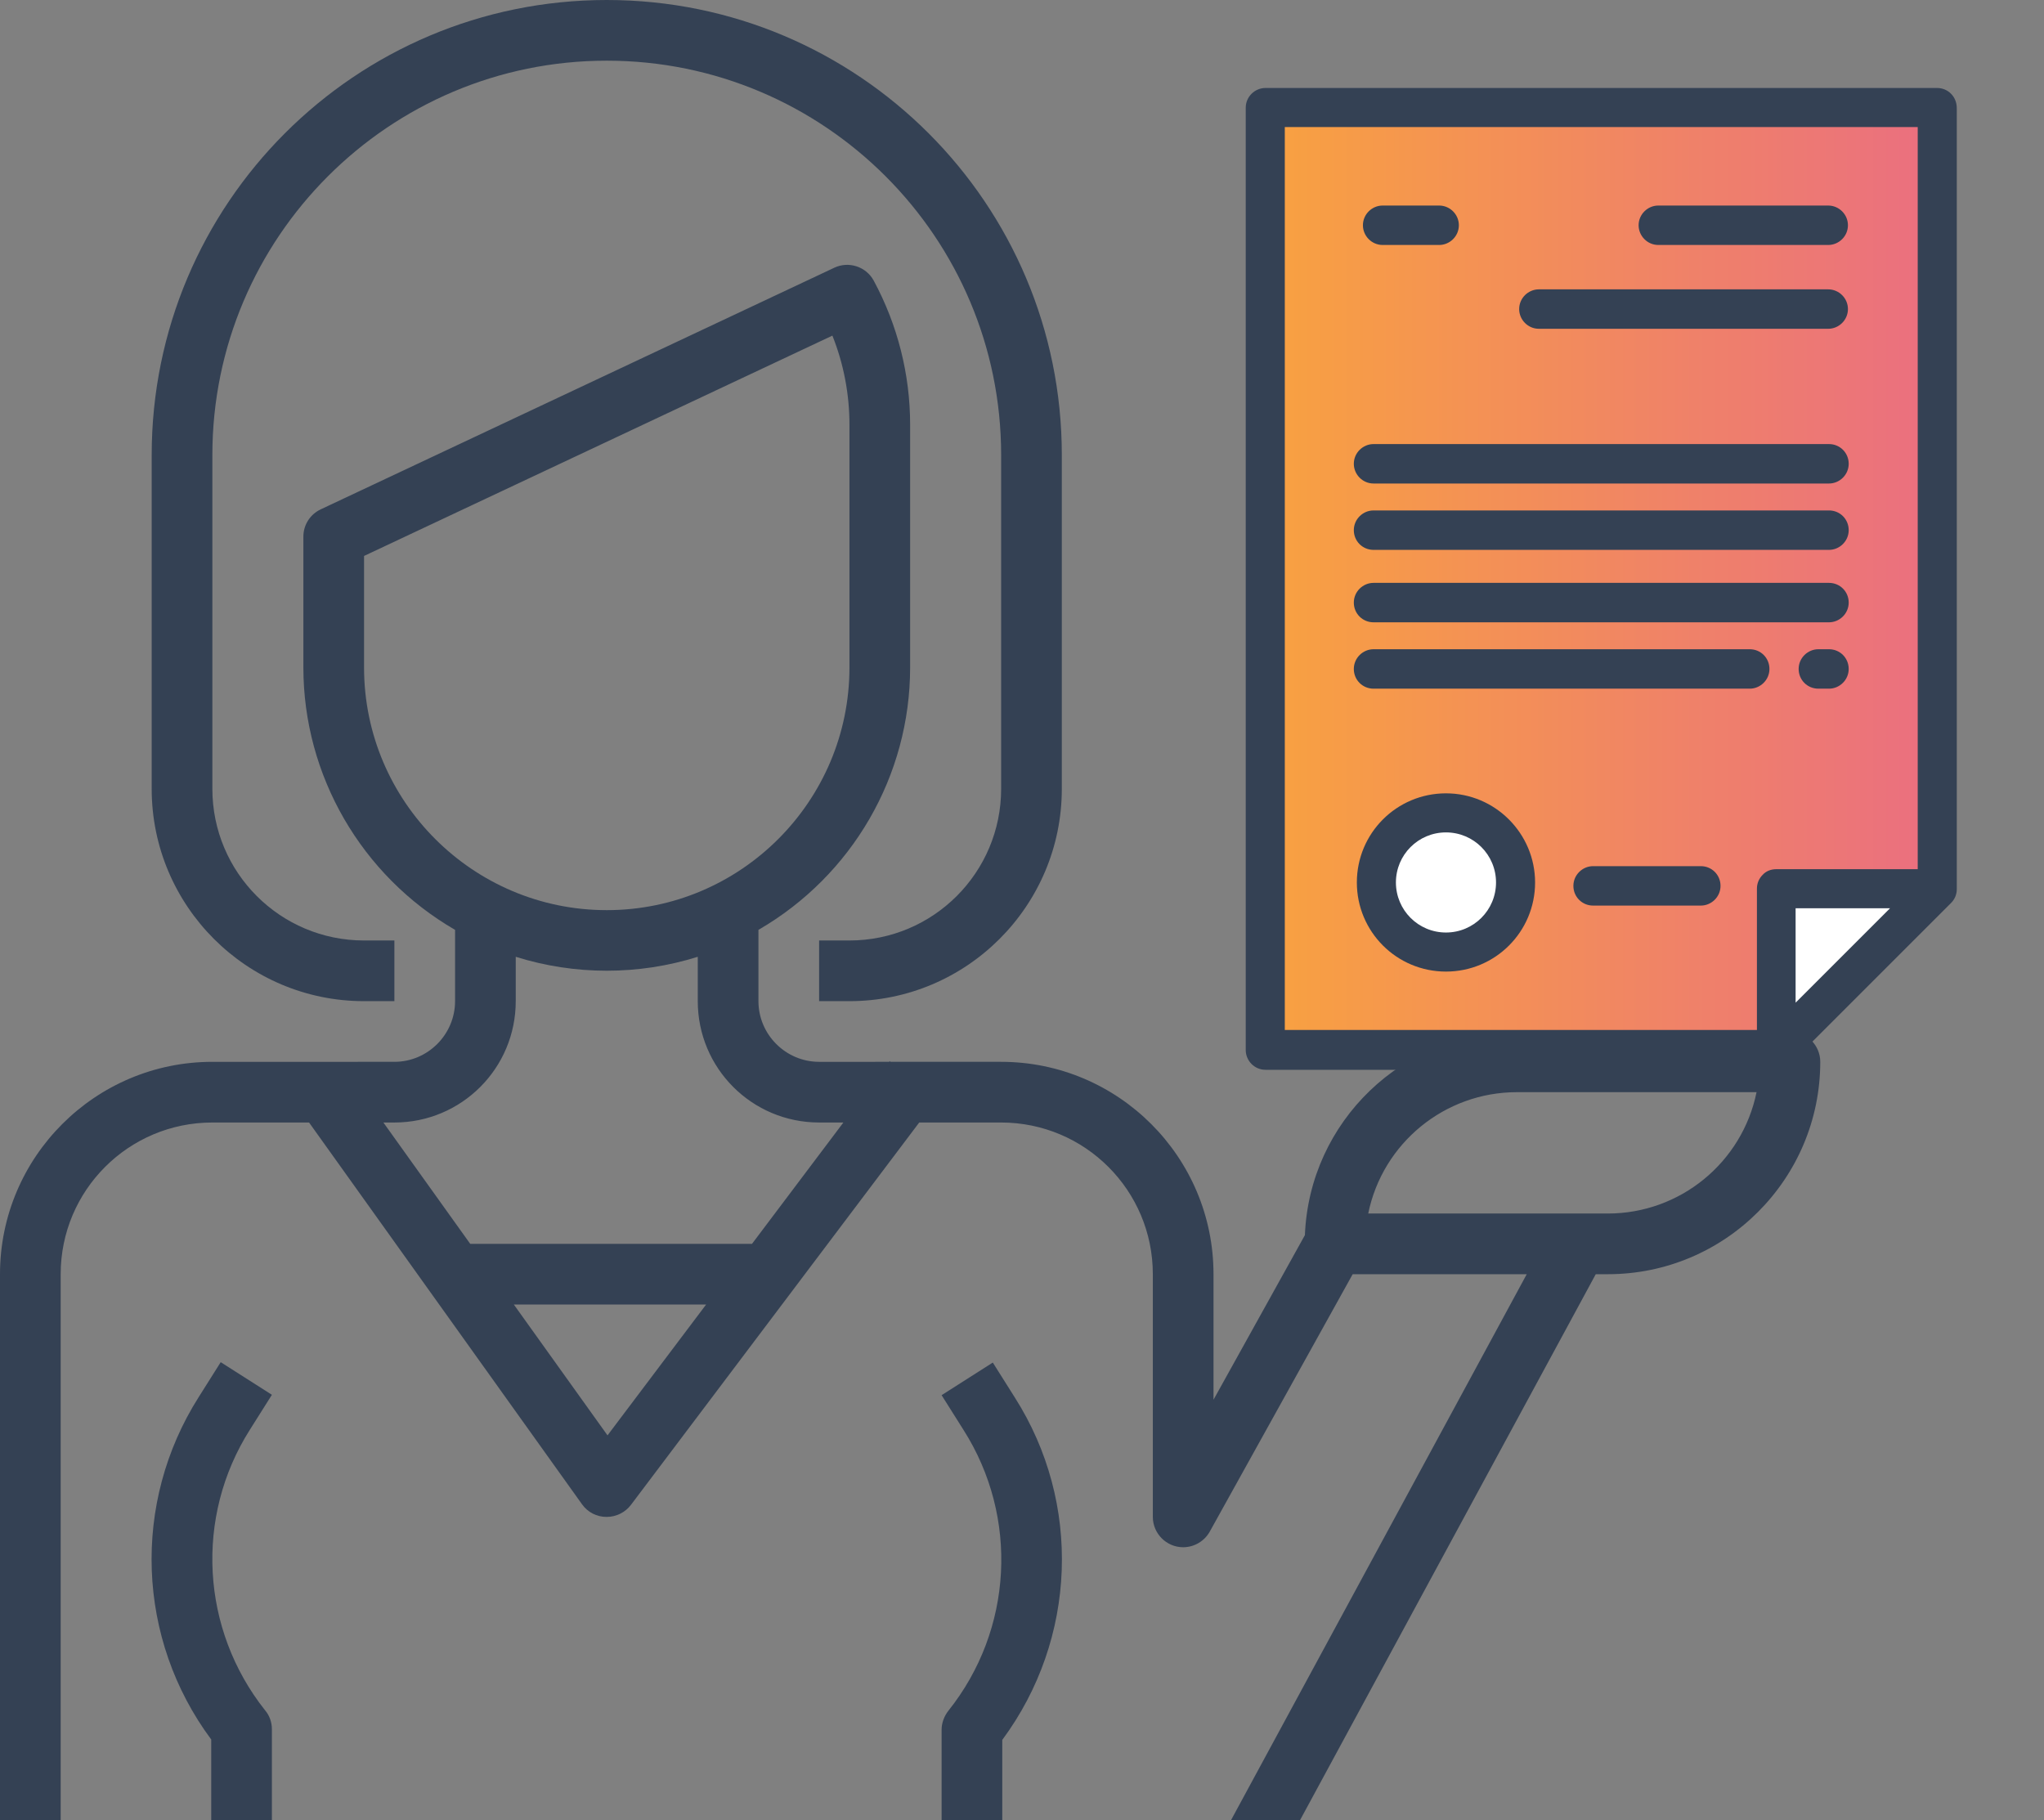 <?xml version="1.0" encoding="utf-8"?>
<!-- Generator: Adobe Illustrator 23.0.3, SVG Export Plug-In . SVG Version: 6.00 Build 0)  -->
<svg version="1.1" id="Capa_1" xmlns="http://www.w3.org/2000/svg" xmlns:xlink="http://www.w3.org/1999/xlink" x="0px" y="0px"
	 viewBox="0 0 539 480" style="enable-background:new 0 0 539 480;" xml:space="preserve">
<rect x="0" y="0" width="539" height="480" fill="#808080" stroke="none"/>
<style type="text/css">
	.st0{fill-rule:evenodd;clip-rule:evenodd;fill:url(#SVGID_1_);}
	.st1{fill-rule:evenodd;clip-rule:evenodd;fill:#FFFFFF;}
	.st2{fill:#344154;}
</style>
<linearGradient id="SVGID_1_" gradientUnits="userSpaceOnUse" x1="336" y1="152.437" x2="513" y2="152.437">
	<stop  offset="0" style="stop-color:#F8A141"/>
	<stop  offset="1" style="stop-color:#EA6E81"/>
</linearGradient>
<polygon class="st0" points="468.5,273.9 336,273.9 336,30.9 513,30.9 513,231.9 "/>
<circle class="st1" cx="381.5" cy="232.4" r="19.5"/>
<polygon class="st1" points="494,255.9 468.5,271.4 468.5,235.4 506,235.4 "/>
<g>
	<g>
		<path class="st2" d="M160,0C93.7,0,40,53.7,40,120v88c0,30.9,25.1,56,56,56h8v-16h-8c-22.1,0-40-17.9-40-40v-88
			c0-57.4,46.6-104,104-104s104,46.6,104,104v88c0,22.1-17.9,40-40,40h-8v16h8c30.9,0,56-25.1,56-56v-88C280,53.7,226.3,0,160,0z"/>
	</g>
</g>
<g>
	<g>
		<path class="st2" d="M65.9,377l5.8-9.2l-13.5-8.6l-5.8,9.2c-17.7,27.9-16.4,63.8,3.3,90.3V480h16v-24c0-1.8-0.6-3.6-1.8-5
			C53,429.7,51.3,400,65.9,377z"/>
	</g>
</g>
<g>
	<g>
		<path class="st2" d="M267.6,368.5l-5.8-9.2l-13.5,8.6l5.8,9.2c14.6,23,13,52.7-4,74c-1.1,1.4-1.8,3.2-1.8,5v24h16v-21.3
			C284,432.2,285.3,396.3,267.6,368.5z"/>
	</g>
</g>
<g>
	<g>
		<path class="st2" d="M472,272h-72c-30,0-54.7,23.7-55.9,53.7L320,369.1V336c0-30.9-25.1-56-56-56h-29.2l-0.2-0.2l-0.1,0.2H216
			c-8.8,0-16-7.2-16-16v-18.8c24.7-14.3,40-40.6,40-69.2v-64c0-13.3-3.3-26.3-9.6-38c-2-3.7-6.6-5.2-10.4-3.4L84.6,134.3
			c-2.8,1.3-4.6,4.1-4.6,7.2V176c0,28.5,15.3,54.9,40,69.2V264c0,8.8-7.2,16-16,16H56c-30.9,0-56,25.1-56,56v144h16V336
			c0-22.1,17.9-40,40-40h25.5l72,100.7c1.5,2.1,3.9,3.3,6.4,3.3h0.1c2.5,0,4.9-1.2,6.4-3.2l76-100.8H264c22.1,0,40,17.9,40,40v64
			c0,4.4,3.6,8,8,8c2.9,0,5.6-1.6,7-4.1l37.7-67.9h45.9l-78,144h18.2l78-144h3.2c30.9,0,56-25.1,56-56C480,275.6,476.4,272,472,272z
			 M96,176v-29.4l123.5-58.1c3,7.5,4.5,15.5,4.5,23.5v64c0,35.3-28.7,64-64,64S96,211.3,96,176z M160.2,378.5L135.5,344h50.7
			L160.2,378.5z M198.3,328H124l-22.9-32h2.9c17.7,0,32-14.3,32-32v-11.7c15.6,4.9,32.4,4.9,48,0V264c0,17.7,14.3,32,32,32h6.4
			L198.3,328z M424,320h-63.2c3.8-18.6,20.2-32,39.2-32h63.2C459.4,306.6,443,320,424,320z"/>
	</g>
</g>
<g>
	<g>
		<g>
			<path class="st2" d="M510.8,23.2H333.7c-2.8,0-5.2,2.3-5.2,5.2v248.5c0,2.8,2.3,5.2,5.2,5.2h134.7c1.4,0,2.7-0.5,3.6-1.5
				l42.5-42.5c1-1,1.5-2.3,1.5-3.6v-206C516,25.5,513.7,23.2,510.8,23.2z M473.5,264.4l0-24.9l24.9,0L473.5,264.4z M505.7,229.2
				l-37.3,0c0,0,0,0,0,0c-1.4,0-2.7,0.5-3.6,1.5c-1,1-1.5,2.3-1.5,3.6l0,37.3H338.8V33.5h166.9V229.2z"/>
		</g>
	</g>
	<g>
		<g>
			<path class="st2" d="M381.3,209.2c-13,0-23.5,10.5-23.5,23.5c0,13,10.5,23.5,23.5,23.5c13,0,23.5-10.5,23.5-23.5
				C404.8,219.8,394.3,209.2,381.3,209.2z M381.3,245.9c-7.3,0-13.2-5.9-13.2-13.2s5.9-13.2,13.2-13.2s13.2,5.9,13.2,13.2
				S388.6,245.9,381.3,245.9z"/>
		</g>
	</g>
	<g>
		<g>
			<path class="st2" d="M448.5,228.4h-28.4c-2.8,0-5.2,2.3-5.2,5.2s2.3,5.2,5.2,5.2h28.4c2.8,0,5.2-2.3,5.2-5.2
				S451.4,228.4,448.5,228.4z"/>
		</g>
	</g>
	<g>
		<g>
			<path class="st2" d="M379.5,54.2h-14.9c-2.8,0-5.2,2.3-5.2,5.2c0,2.8,2.3,5.2,5.2,5.2h14.9c2.8,0,5.2-2.3,5.2-5.2
				S382.3,54.2,379.5,54.2z"/>
		</g>
	</g>
	<g>
		<g>
			<path class="st2" d="M482.1,54.2h-44.8c-2.8,0-5.2,2.3-5.2,5.2c0,2.8,2.3,5.2,5.2,5.2h44.8c2.8,0,5.2-2.3,5.2-5.2
				S484.9,54.2,482.1,54.2z"/>
		</g>
	</g>
	<g>
		<g>
			<path class="st2" d="M482.1,76.3h-76.3c-2.8,0-5.2,2.3-5.2,5.2c0,2.8,2.3,5.2,5.2,5.2h76.3c2.8,0,5.2-2.3,5.2-5.2
				S484.9,76.3,482.1,76.3z"/>
		</g>
	</g>
	<g>
		<g>
			<path class="st2" d="M482.3,117.1H362.2c-2.8,0-5.2,2.3-5.2,5.2c0,2.8,2.3,5.2,5.2,5.2h120.1c2.8,0,5.2-2.3,5.2-5.2
				C487.5,119.4,485.2,117.1,482.3,117.1z"/>
		</g>
	</g>
	<g>
		<g>
			<path class="st2" d="M482.3,134.6H362.2c-2.8,0-5.2,2.3-5.2,5.2s2.3,5.2,5.2,5.2h120.1c2.8,0,5.2-2.3,5.2-5.2
				C487.5,136.9,485.2,134.6,482.3,134.6z"/>
		</g>
	</g>
	<g>
		<g>
			<path class="st2" d="M482.3,153.7H362.2c-2.8,0-5.2,2.3-5.2,5.2s2.3,5.2,5.2,5.2h120.1c2.8,0,5.2-2.3,5.2-5.2
				C487.5,156,485.2,153.7,482.3,153.7z"/>
		</g>
	</g>
	<g>
		<g>
			<path class="st2" d="M482.3,171.2h-2.8c-2.8,0-5.2,2.3-5.2,5.2s2.3,5.2,5.2,5.2h2.8c2.8,0,5.2-2.3,5.2-5.2
				C487.5,173.5,485.2,171.2,482.3,171.2z"/>
		</g>
	</g>
	<g>
		<g>
			<path class="st2" d="M461.4,171.2h-99.2c-2.8,0-5.2,2.3-5.2,5.2s2.3,5.2,5.2,5.2h99.2c2.8,0,5.2-2.3,5.2-5.2
				C466.6,173.5,464.3,171.2,461.4,171.2z"/>
		</g>
	</g>
</g>
</svg>
